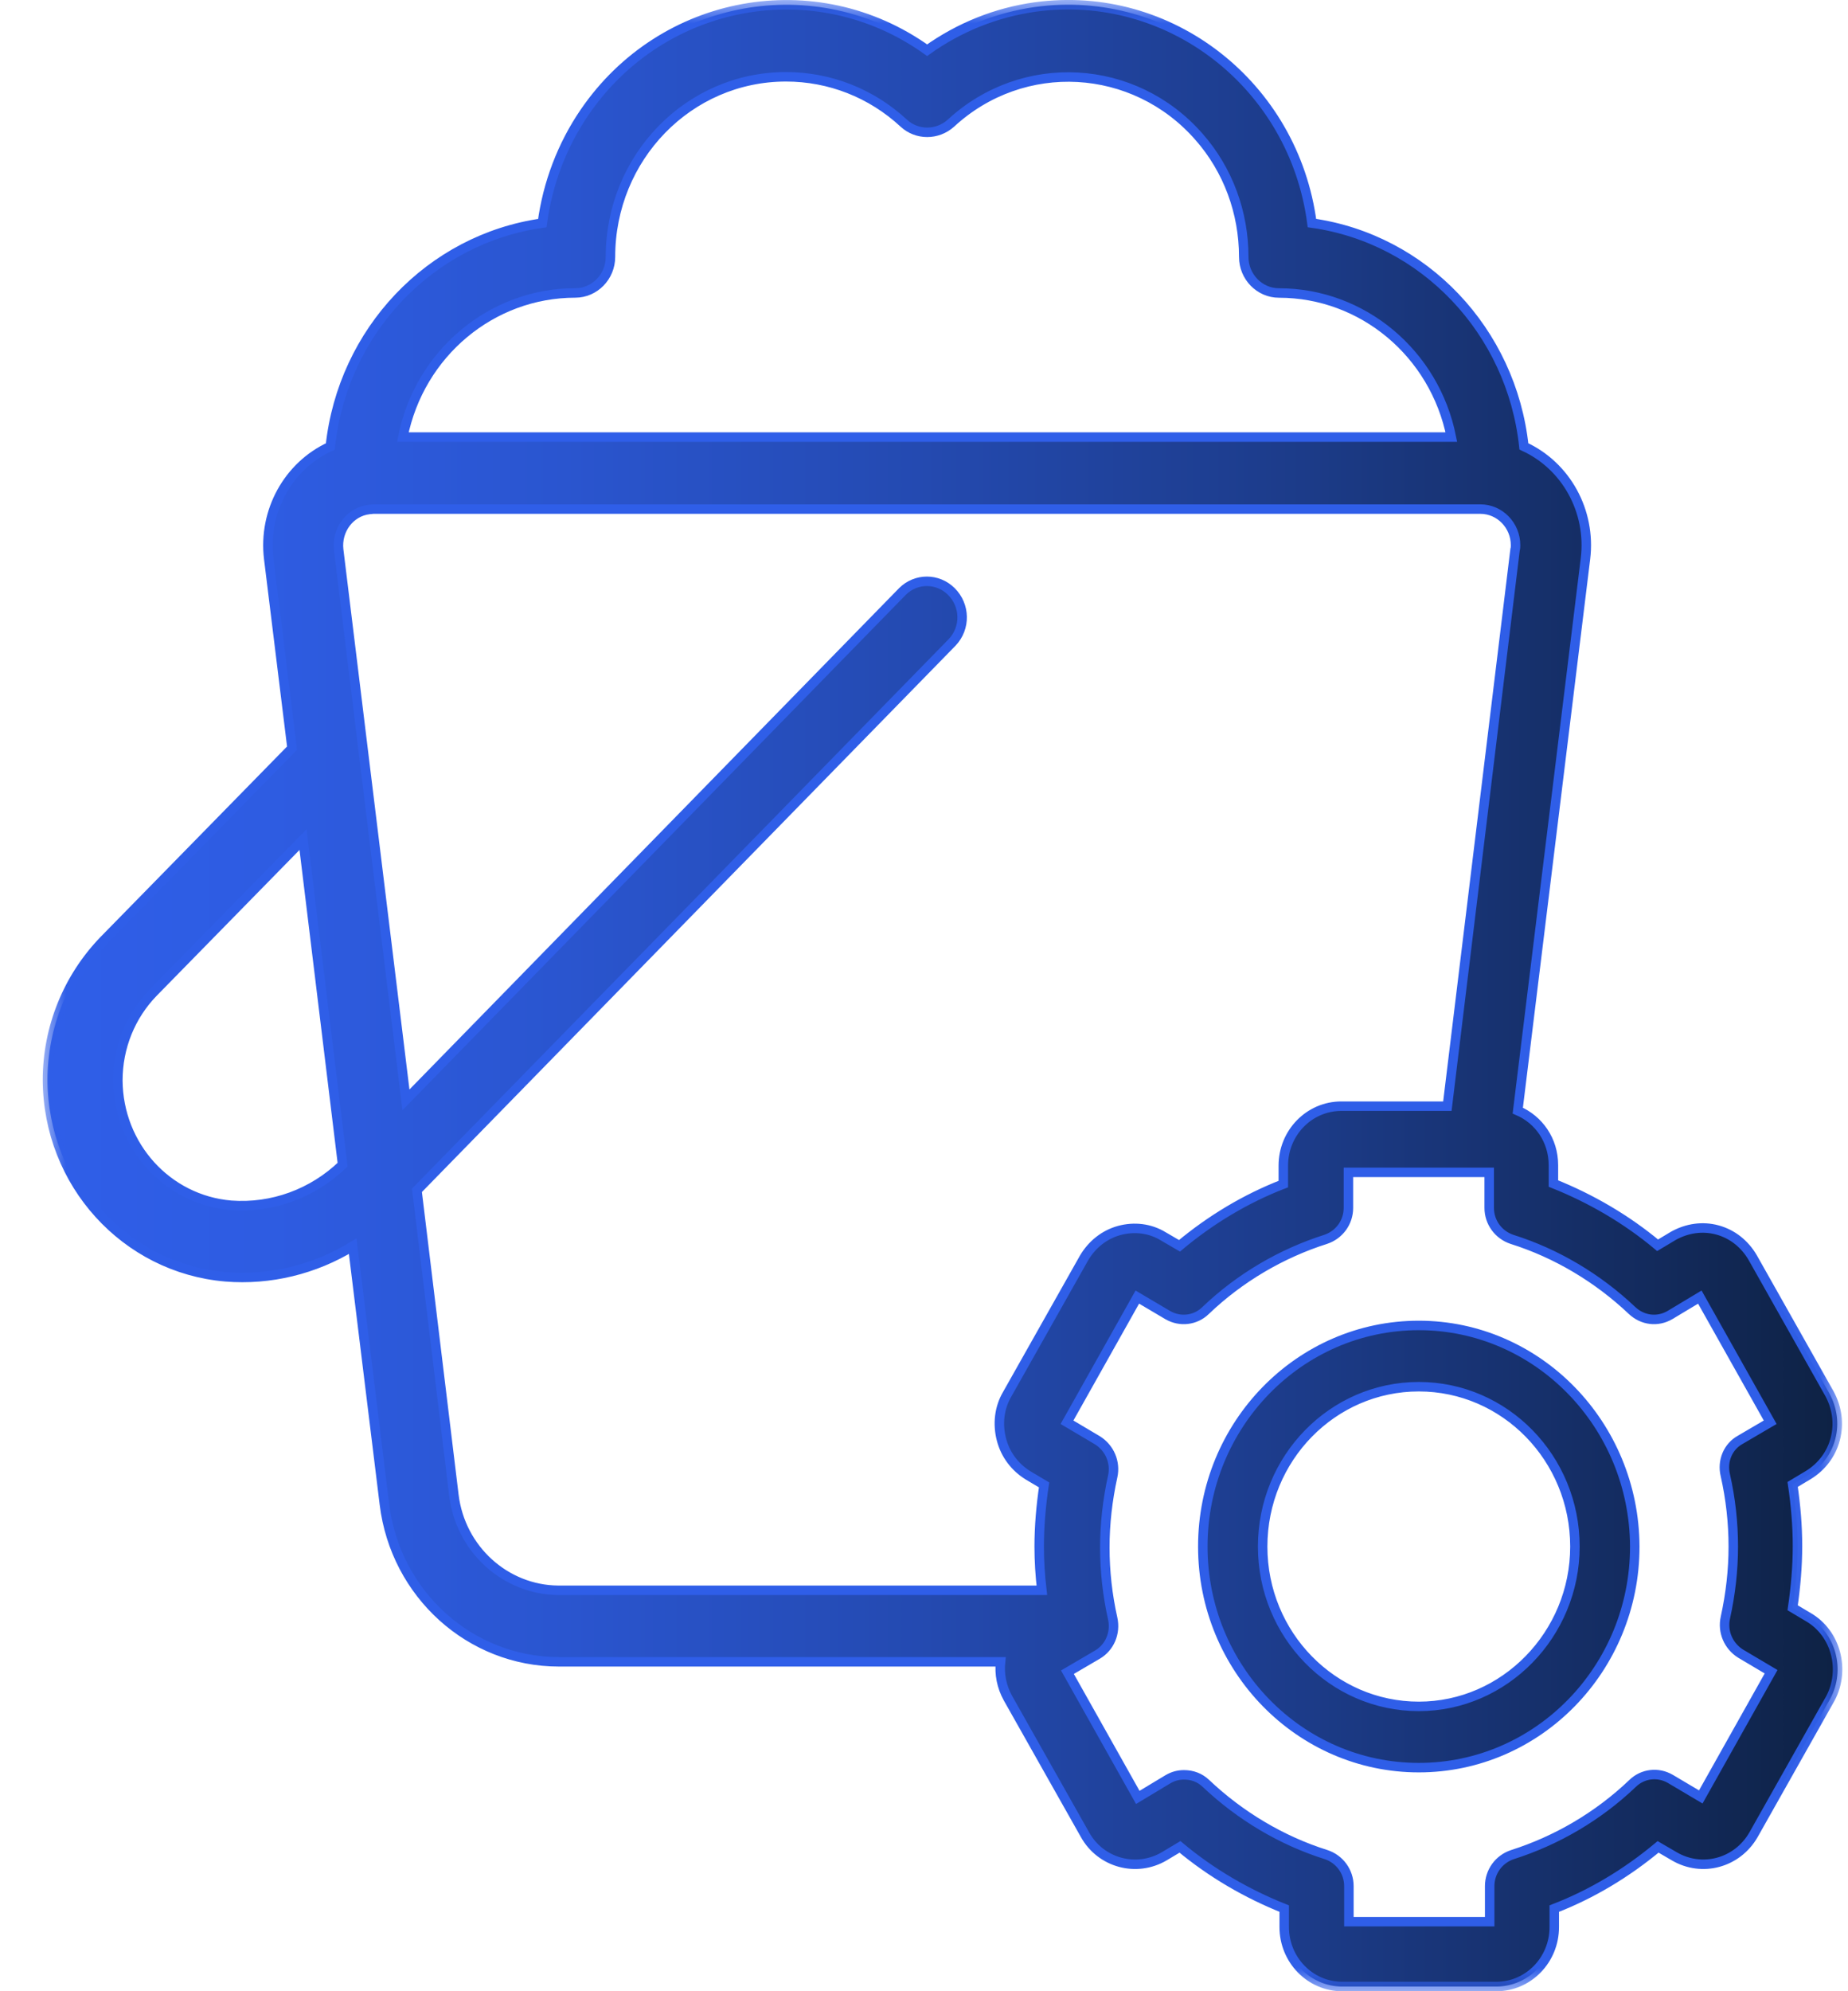 <?xml version="1.0" encoding="utf-8"?>
<!-- Generator: Adobe Illustrator 16.0.0, SVG Export Plug-In . SVG Version: 6.00 Build 0)  -->
<!DOCTYPE svg PUBLIC "-//W3C//DTD SVG 1.1//EN" "http://www.w3.org/Graphics/SVG/1.1/DTD/svg11.dtd">
<svg version="1.1" id="Layer_1" xmlns="http://www.w3.org/2000/svg" xmlns:xlink="http://www.w3.org/1999/xlink" x="0px" y="0px"
	 width="39px" height="42px" viewBox="0 0 39 42" enable-background="new 0 0 39 42" xml:space="preserve">
<linearGradient id="SVGID_1_" gradientUnits="userSpaceOnUse" x1="9.362" y1="45.055" x2="47.14" y2="45.055" gradientTransform="matrix(1 0 0 -1 -8.36 66.055)">
	<stop  offset="0" style="stop-color:#2F5EE8"/>
	<stop  offset="0.12" style="stop-color:#2E5CE2"/>
	<stop  offset="0.289" style="stop-color:#2A55CF"/>
	<stop  offset="0.486" style="stop-color:#244AB1"/>
	<stop  offset="0.705" style="stop-color:#1C3B88"/>
	<stop  offset="0.939" style="stop-color:#112753"/>
	<stop  offset="1" style="stop-color:#0E2244"/>
</linearGradient>
<path fill="url(#SVGID_1_)" d="M38.166,34.111l-0.334-0.199c0.064-0.437,0.102-0.873,0.102-1.301s-0.037-0.864-0.102-1.301
	l0.334-0.2c0.278-0.171,0.482-0.437,0.566-0.76s0.037-0.655-0.121-0.95l-1.624-2.877c-0.167-0.285-0.427-0.494-0.743-0.58
	c-0.314-0.085-0.64-0.037-0.928,0.123l-0.334,0.2c-0.659-0.551-1.41-0.987-2.199-1.302v-0.389c0-0.522-0.307-0.959-0.752-1.149
	l1.429-11.645c0.121-0.997-0.408-1.957-1.3-2.365c-0.26-2.432-2.106-4.378-4.473-4.711C27.307,1.8,24.689-0.242,21.85,0.147
	c-0.826,0.114-1.606,0.428-2.284,0.912c-2.349-1.681-5.588-1.092-7.23,1.311c-0.474,0.693-0.78,1.5-0.891,2.336
	C9.078,5.039,7.23,6.986,6.971,9.417c-0.891,0.408-1.42,1.368-1.3,2.365l0.492,3.999L2.19,19.836
	c-0.761,0.789-1.188,1.843-1.188,2.945c0.009,2.175,1.643,3.97,3.759,4.15c0.938,0.076,1.875-0.152,2.683-0.646l0.668,5.442
	c0.232,1.899,1.81,3.325,3.685,3.325h9.318c-0.027,0.256,0.02,0.521,0.158,0.769l1.625,2.878c0.334,0.599,1.086,0.798,1.67,0.456
	l0.334-0.2c0.659,0.551,1.411,0.988,2.2,1.302v0.39c0,0.693,0.548,1.254,1.226,1.254h3.248c0.678,0,1.225-0.561,1.225-1.254v-0.39
	c0.789-0.304,1.531-0.751,2.191-1.302l0.343,0.2c0.585,0.342,1.327,0.143,1.671-0.456l1.624-2.878
	C38.945,35.223,38.751,34.453,38.166,34.111z M12.141,6.179c0.408,0,0.742-0.342,0.742-0.76c0-2.099,1.652-3.799,3.704-3.799
	c0.918,0,1.8,0.342,2.487,0.979c0.278,0.256,0.706,0.256,0.993,0c1.522-1.406,3.871-1.273,5.235,0.285
	c0.612,0.693,0.946,1.596,0.946,2.536c0,0.418,0.334,0.76,0.742,0.76c1.764,0,3.286,1.272,3.639,3.039H8.502
	C8.854,7.451,10.377,6.179,12.141,6.179z M4.873,25.422c-1.346-0.115-2.376-1.254-2.386-2.631c0-0.703,0.27-1.368,0.752-1.862
	l3.156-3.22l0.835,6.857C6.599,25.174,5.745,25.488,4.873,25.422z M9.579,31.538l-0.78-6.431l11.296-11.559
	c0.288-0.304,0.278-0.779-0.019-1.073c-0.288-0.285-0.743-0.285-1.03,0L8.567,23.199l-1.42-11.606
	c-0.046-0.418,0.241-0.798,0.64-0.846c0.028,0,0.065-0.009,0.093-0.009h23.362c0.408,0,0.742,0.342,0.742,0.76
	c0,0.028,0,0.066-0.01,0.095l-1.429,11.739h-2.237c-0.678,0-1.225,0.561-1.225,1.254v0.389c-0.789,0.305-1.531,0.75-2.191,1.302
	l-0.343-0.2c-0.278-0.17-0.612-0.209-0.929-0.123c-0.314,0.086-0.574,0.295-0.742,0.579l-1.624,2.878
	c-0.167,0.285-0.204,0.627-0.12,0.95c0.083,0.323,0.287,0.589,0.565,0.76l0.335,0.199c-0.065,0.437-0.103,0.874-0.103,1.302
	c0,0.303,0.019,0.607,0.056,0.921h-10.21C10.665,33.532,9.718,32.678,9.579,31.538z M36.412,31.12
	c0.111,0.493,0.167,0.997,0.167,1.501c0,0.493-0.056,0.997-0.167,1.5c-0.065,0.295,0.064,0.599,0.324,0.76l0.641,0.38l-1.484,2.641
	l-0.641-0.38c-0.26-0.152-0.585-0.114-0.799,0.096c-0.724,0.692-1.605,1.205-2.533,1.5c-0.288,0.095-0.482,0.361-0.482,0.665v0.75
	h-2.971v-0.75c0-0.304-0.195-0.57-0.482-0.665c-0.938-0.295-1.811-0.816-2.534-1.5c-0.13-0.124-0.288-0.182-0.464-0.182
	c-0.121,0-0.232,0.029-0.344,0.096l-0.631,0.38l-1.485-2.641l0.632-0.37c0.26-0.152,0.389-0.456,0.324-0.76
	c-0.111-0.494-0.167-0.998-0.167-1.501c0-0.494,0.056-0.997,0.167-1.501c0.064-0.294-0.064-0.598-0.324-0.76l-0.641-0.38l1.484-2.64
	l0.641,0.379c0.26,0.152,0.585,0.114,0.799-0.095c0.724-0.693,1.605-1.206,2.533-1.501c0.288-0.095,0.482-0.36,0.482-0.664v-0.75
	h2.971v0.75c0,0.304,0.195,0.569,0.482,0.664c0.938,0.295,1.811,0.817,2.534,1.501c0.223,0.209,0.538,0.247,0.798,0.095l0.631-0.379
	l1.485,2.64l-0.631,0.37C36.467,30.512,36.338,30.816,36.412,31.12z M29.942,27.957c-2.515,0-4.558,2.09-4.558,4.664
	c0,2.573,2.043,4.663,4.558,4.663c2.516,0,4.558-2.09,4.558-4.663C34.49,30.047,32.449,27.957,29.942,27.957z M29.942,35.992
	c-1.819,0-3.295-1.51-3.295-3.371c0-1.862,1.476-3.372,3.295-3.372s3.295,1.51,3.295,3.372
	C33.237,34.473,31.752,35.992,29.942,35.992z"/>
<defs>
	<filter id="Adobe_OpacityMaskFilter" filterUnits="userSpaceOnUse" x="0.902" y="0" width="37.978" height="42">
		<feColorMatrix  type="matrix" values="1 0 0 0 0  0 1 0 0 0  0 0 1 0 0  0 0 0 1 0"/>
	</filter>
</defs>
<mask maskUnits="userSpaceOnUse" x="0.902" y="0" width="37.978" height="42" id="path-1-outside-1">
	<rect x="0.002" y="-0.9" fill="#FFFFFF" filter="url(#Adobe_OpacityMaskFilter)" width="39" height="43"/>
	<path d="M38.166,34.111l-0.334-0.199c0.064-0.437,0.102-0.873,0.102-1.301s-0.037-0.864-0.102-1.301l0.334-0.2
		c0.278-0.171,0.482-0.437,0.566-0.76s0.037-0.655-0.121-0.95l-1.624-2.877c-0.167-0.285-0.427-0.494-0.743-0.58
		c-0.314-0.085-0.64-0.037-0.928,0.123l-0.334,0.2c-0.659-0.551-1.41-0.987-2.199-1.302v-0.389c0-0.522-0.307-0.959-0.752-1.149
		l1.429-11.645c0.121-0.997-0.408-1.957-1.3-2.365c-0.26-2.432-2.106-4.378-4.473-4.711C27.307,1.8,24.689-0.242,21.85,0.147
		c-0.826,0.114-1.606,0.428-2.284,0.912c-2.349-1.681-5.588-1.092-7.23,1.311c-0.474,0.693-0.78,1.5-0.891,2.336
		C9.078,5.039,7.23,6.986,6.971,9.417c-0.891,0.408-1.42,1.368-1.3,2.365l0.492,3.999L2.19,19.836
		c-0.761,0.789-1.188,1.843-1.188,2.945c0.009,2.175,1.643,3.97,3.759,4.15c0.938,0.076,1.875-0.152,2.683-0.646l0.668,5.442
		c0.232,1.899,1.81,3.325,3.685,3.325h9.318c-0.027,0.256,0.02,0.521,0.158,0.769l1.625,2.878c0.334,0.599,1.086,0.798,1.67,0.456
		l0.334-0.2c0.659,0.551,1.411,0.988,2.2,1.302v0.39c0,0.693,0.548,1.254,1.226,1.254h3.248c0.678,0,1.225-0.561,1.225-1.254v-0.39
		c0.789-0.304,1.531-0.751,2.191-1.302l0.343,0.2c0.585,0.342,1.327,0.143,1.671-0.456l1.624-2.878
		C38.945,35.223,38.751,34.453,38.166,34.111z M12.141,6.179c0.408,0,0.742-0.342,0.742-0.76c0-2.099,1.652-3.799,3.704-3.799
		c0.918,0,1.8,0.342,2.487,0.979c0.278,0.256,0.706,0.256,0.993,0c1.522-1.406,3.871-1.273,5.235,0.285
		c0.612,0.693,0.946,1.596,0.946,2.536c0,0.418,0.334,0.76,0.742,0.76c1.764,0,3.286,1.272,3.639,3.039H8.502
		C8.854,7.451,10.377,6.179,12.141,6.179z M4.873,25.422c-1.346-0.115-2.376-1.254-2.386-2.631c0-0.703,0.27-1.368,0.752-1.862
		l3.156-3.22l0.835,6.857C6.599,25.174,5.745,25.488,4.873,25.422z M9.579,31.538l-0.78-6.431l11.296-11.559
		c0.288-0.304,0.278-0.779-0.019-1.073c-0.288-0.285-0.743-0.285-1.03,0L8.567,23.199l-1.42-11.606
		c-0.046-0.418,0.241-0.798,0.64-0.846c0.028,0,0.065-0.009,0.093-0.009h23.362c0.408,0,0.742,0.342,0.742,0.76
		c0,0.028,0,0.066-0.01,0.095l-1.429,11.739h-2.237c-0.678,0-1.225,0.561-1.225,1.254v0.389c-0.789,0.305-1.531,0.75-2.191,1.302
		l-0.343-0.2c-0.278-0.17-0.612-0.209-0.929-0.123c-0.314,0.086-0.574,0.295-0.742,0.579l-1.624,2.878
		c-0.167,0.285-0.204,0.627-0.12,0.95c0.083,0.323,0.287,0.589,0.565,0.76l0.335,0.199c-0.065,0.437-0.103,0.874-0.103,1.302
		c0,0.303,0.019,0.607,0.056,0.921h-10.21C10.665,33.532,9.718,32.678,9.579,31.538z M36.412,31.12
		c0.111,0.493,0.167,0.997,0.167,1.501c0,0.493-0.056,0.997-0.167,1.5c-0.065,0.295,0.064,0.599,0.324,0.76l0.641,0.38l-1.484,2.641
		l-0.641-0.38c-0.26-0.152-0.585-0.114-0.799,0.096c-0.724,0.692-1.605,1.205-2.533,1.5c-0.288,0.095-0.482,0.361-0.482,0.665v0.75
		h-2.971v-0.75c0-0.304-0.195-0.57-0.482-0.665c-0.938-0.295-1.811-0.816-2.534-1.5c-0.13-0.124-0.288-0.182-0.464-0.182
		c-0.121,0-0.232,0.029-0.344,0.096l-0.631,0.38l-1.485-2.641l0.632-0.37c0.26-0.152,0.389-0.456,0.324-0.76
		c-0.111-0.494-0.167-0.998-0.167-1.501c0-0.494,0.056-0.997,0.167-1.501c0.064-0.294-0.064-0.598-0.324-0.76l-0.641-0.38
		l1.484-2.64l0.641,0.379c0.26,0.152,0.585,0.114,0.799-0.095c0.724-0.693,1.605-1.206,2.533-1.501
		c0.288-0.095,0.482-0.36,0.482-0.664v-0.75h2.971v0.75c0,0.304,0.195,0.569,0.482,0.664c0.938,0.295,1.811,0.817,2.534,1.501
		c0.223,0.209,0.538,0.247,0.798,0.095l0.631-0.379l1.485,2.64l-0.631,0.37C36.467,30.512,36.338,30.816,36.412,31.12z
		 M29.942,27.957c-2.515,0-4.558,2.09-4.558,4.664c0,2.573,2.043,4.663,4.558,4.663c2.516,0,4.558-2.09,4.558-4.663
		C34.49,30.047,32.449,27.957,29.942,27.957z M29.942,35.992c-1.819,0-3.295-1.51-3.295-3.371c0-1.862,1.476-3.372,3.295-3.372
		s3.295,1.51,3.295,3.372C33.237,34.473,31.752,35.992,29.942,35.992z"/>
</mask>
<path mask="url(#path-1-outside-1)" fill="none" stroke="#2F5EE8" stroke-width="0.2" d="M38.166,34.111l-0.334-0.199
	c0.064-0.437,0.102-0.873,0.102-1.301s-0.037-0.864-0.102-1.301l0.334-0.2c0.278-0.171,0.482-0.437,0.566-0.76
	s0.037-0.655-0.121-0.95l-1.624-2.877c-0.167-0.285-0.427-0.494-0.743-0.58c-0.314-0.085-0.64-0.037-0.928,0.123l-0.334,0.2
	c-0.659-0.551-1.41-0.987-2.199-1.302v-0.389c0-0.522-0.307-0.959-0.752-1.149l1.429-11.645c0.121-0.997-0.408-1.957-1.3-2.365
	c-0.26-2.432-2.106-4.378-4.473-4.711C27.307,1.8,24.689-0.242,21.85,0.147c-0.826,0.114-1.606,0.428-2.284,0.912
	c-2.349-1.681-5.588-1.092-7.23,1.311c-0.474,0.693-0.78,1.5-0.891,2.336C9.078,5.039,7.23,6.986,6.971,9.417
	c-0.891,0.408-1.42,1.368-1.3,2.365l0.492,3.999L2.19,19.836c-0.761,0.789-1.188,1.843-1.188,2.945
	c0.009,2.175,1.643,3.97,3.759,4.15c0.938,0.076,1.875-0.152,2.683-0.646l0.668,5.442c0.232,1.899,1.81,3.325,3.685,3.325h9.318
	c-0.027,0.256,0.02,0.521,0.158,0.769l1.625,2.878c0.334,0.599,1.086,0.798,1.67,0.456l0.334-0.2c0.659,0.551,1.411,0.988,2.2,1.302
	v0.39c0,0.693,0.548,1.254,1.226,1.254h3.248c0.678,0,1.225-0.561,1.225-1.254v-0.39c0.789-0.304,1.531-0.751,2.191-1.302l0.343,0.2
	c0.585,0.342,1.327,0.143,1.671-0.456l1.624-2.878C38.945,35.223,38.751,34.453,38.166,34.111z M12.141,6.179
	c0.408,0,0.742-0.342,0.742-0.76c0-2.099,1.652-3.799,3.704-3.799c0.918,0,1.8,0.342,2.487,0.979c0.278,0.256,0.706,0.256,0.993,0
	c1.522-1.406,3.871-1.273,5.235,0.285c0.612,0.693,0.946,1.596,0.946,2.536c0,0.418,0.334,0.76,0.742,0.76
	c1.764,0,3.286,1.272,3.639,3.039H8.502C8.854,7.451,10.377,6.179,12.141,6.179z M4.873,25.422
	c-1.346-0.115-2.376-1.254-2.386-2.631c0-0.703,0.27-1.368,0.752-1.862l3.156-3.22l0.835,6.857
	C6.599,25.174,5.745,25.488,4.873,25.422z M9.579,31.538l-0.78-6.431l11.296-11.559c0.288-0.304,0.278-0.779-0.019-1.073
	c-0.288-0.285-0.743-0.285-1.03,0L8.567,23.199l-1.42-11.606c-0.046-0.418,0.241-0.798,0.64-0.846c0.028,0,0.065-0.009,0.093-0.009
	h23.362c0.408,0,0.742,0.342,0.742,0.76c0,0.028,0,0.066-0.01,0.095l-1.429,11.739h-2.237c-0.678,0-1.225,0.561-1.225,1.254v0.389
	c-0.789,0.305-1.531,0.75-2.191,1.302l-0.343-0.2c-0.278-0.17-0.612-0.209-0.929-0.123c-0.314,0.086-0.574,0.295-0.742,0.579
	l-1.624,2.878c-0.167,0.285-0.204,0.627-0.12,0.95c0.083,0.323,0.287,0.589,0.565,0.76l0.335,0.199
	c-0.065,0.437-0.103,0.874-0.103,1.302c0,0.303,0.019,0.607,0.056,0.921h-10.21C10.665,33.532,9.718,32.678,9.579,31.538z
	 M36.412,31.12c0.111,0.493,0.167,0.997,0.167,1.501c0,0.493-0.056,0.997-0.167,1.5c-0.065,0.295,0.064,0.599,0.324,0.76l0.641,0.38
	l-1.484,2.641l-0.641-0.38c-0.26-0.152-0.585-0.114-0.799,0.096c-0.724,0.692-1.605,1.205-2.533,1.5
	c-0.288,0.095-0.482,0.361-0.482,0.665v0.75h-2.971v-0.75c0-0.304-0.195-0.57-0.482-0.665c-0.938-0.295-1.811-0.816-2.534-1.5
	c-0.13-0.124-0.288-0.182-0.464-0.182c-0.121,0-0.232,0.029-0.344,0.096l-0.631,0.38l-1.485-2.641l0.632-0.37
	c0.26-0.152,0.389-0.456,0.324-0.76c-0.111-0.494-0.167-0.998-0.167-1.501c0-0.494,0.056-0.997,0.167-1.501
	c0.064-0.294-0.064-0.598-0.324-0.76l-0.641-0.38l1.484-2.64l0.641,0.379c0.26,0.152,0.585,0.114,0.799-0.095
	c0.724-0.693,1.605-1.206,2.533-1.501c0.288-0.095,0.482-0.36,0.482-0.664v-0.75h2.971v0.75c0,0.304,0.195,0.569,0.482,0.664
	c0.938,0.295,1.811,0.817,2.534,1.501c0.223,0.209,0.538,0.247,0.798,0.095l0.631-0.379l1.485,2.64l-0.631,0.37
	C36.467,30.512,36.338,30.816,36.412,31.12z M29.942,27.957c-2.515,0-4.558,2.09-4.558,4.664c0,2.573,2.043,4.663,4.558,4.663
	c2.516,0,4.558-2.09,4.558-4.663C34.49,30.047,32.449,27.957,29.942,27.957z M29.942,35.992c-1.819,0-3.295-1.51-3.295-3.371
	c0-1.862,1.476-3.372,3.295-3.372s3.295,1.51,3.295,3.372C33.237,34.473,31.752,35.992,29.942,35.992z"/>
</svg>
